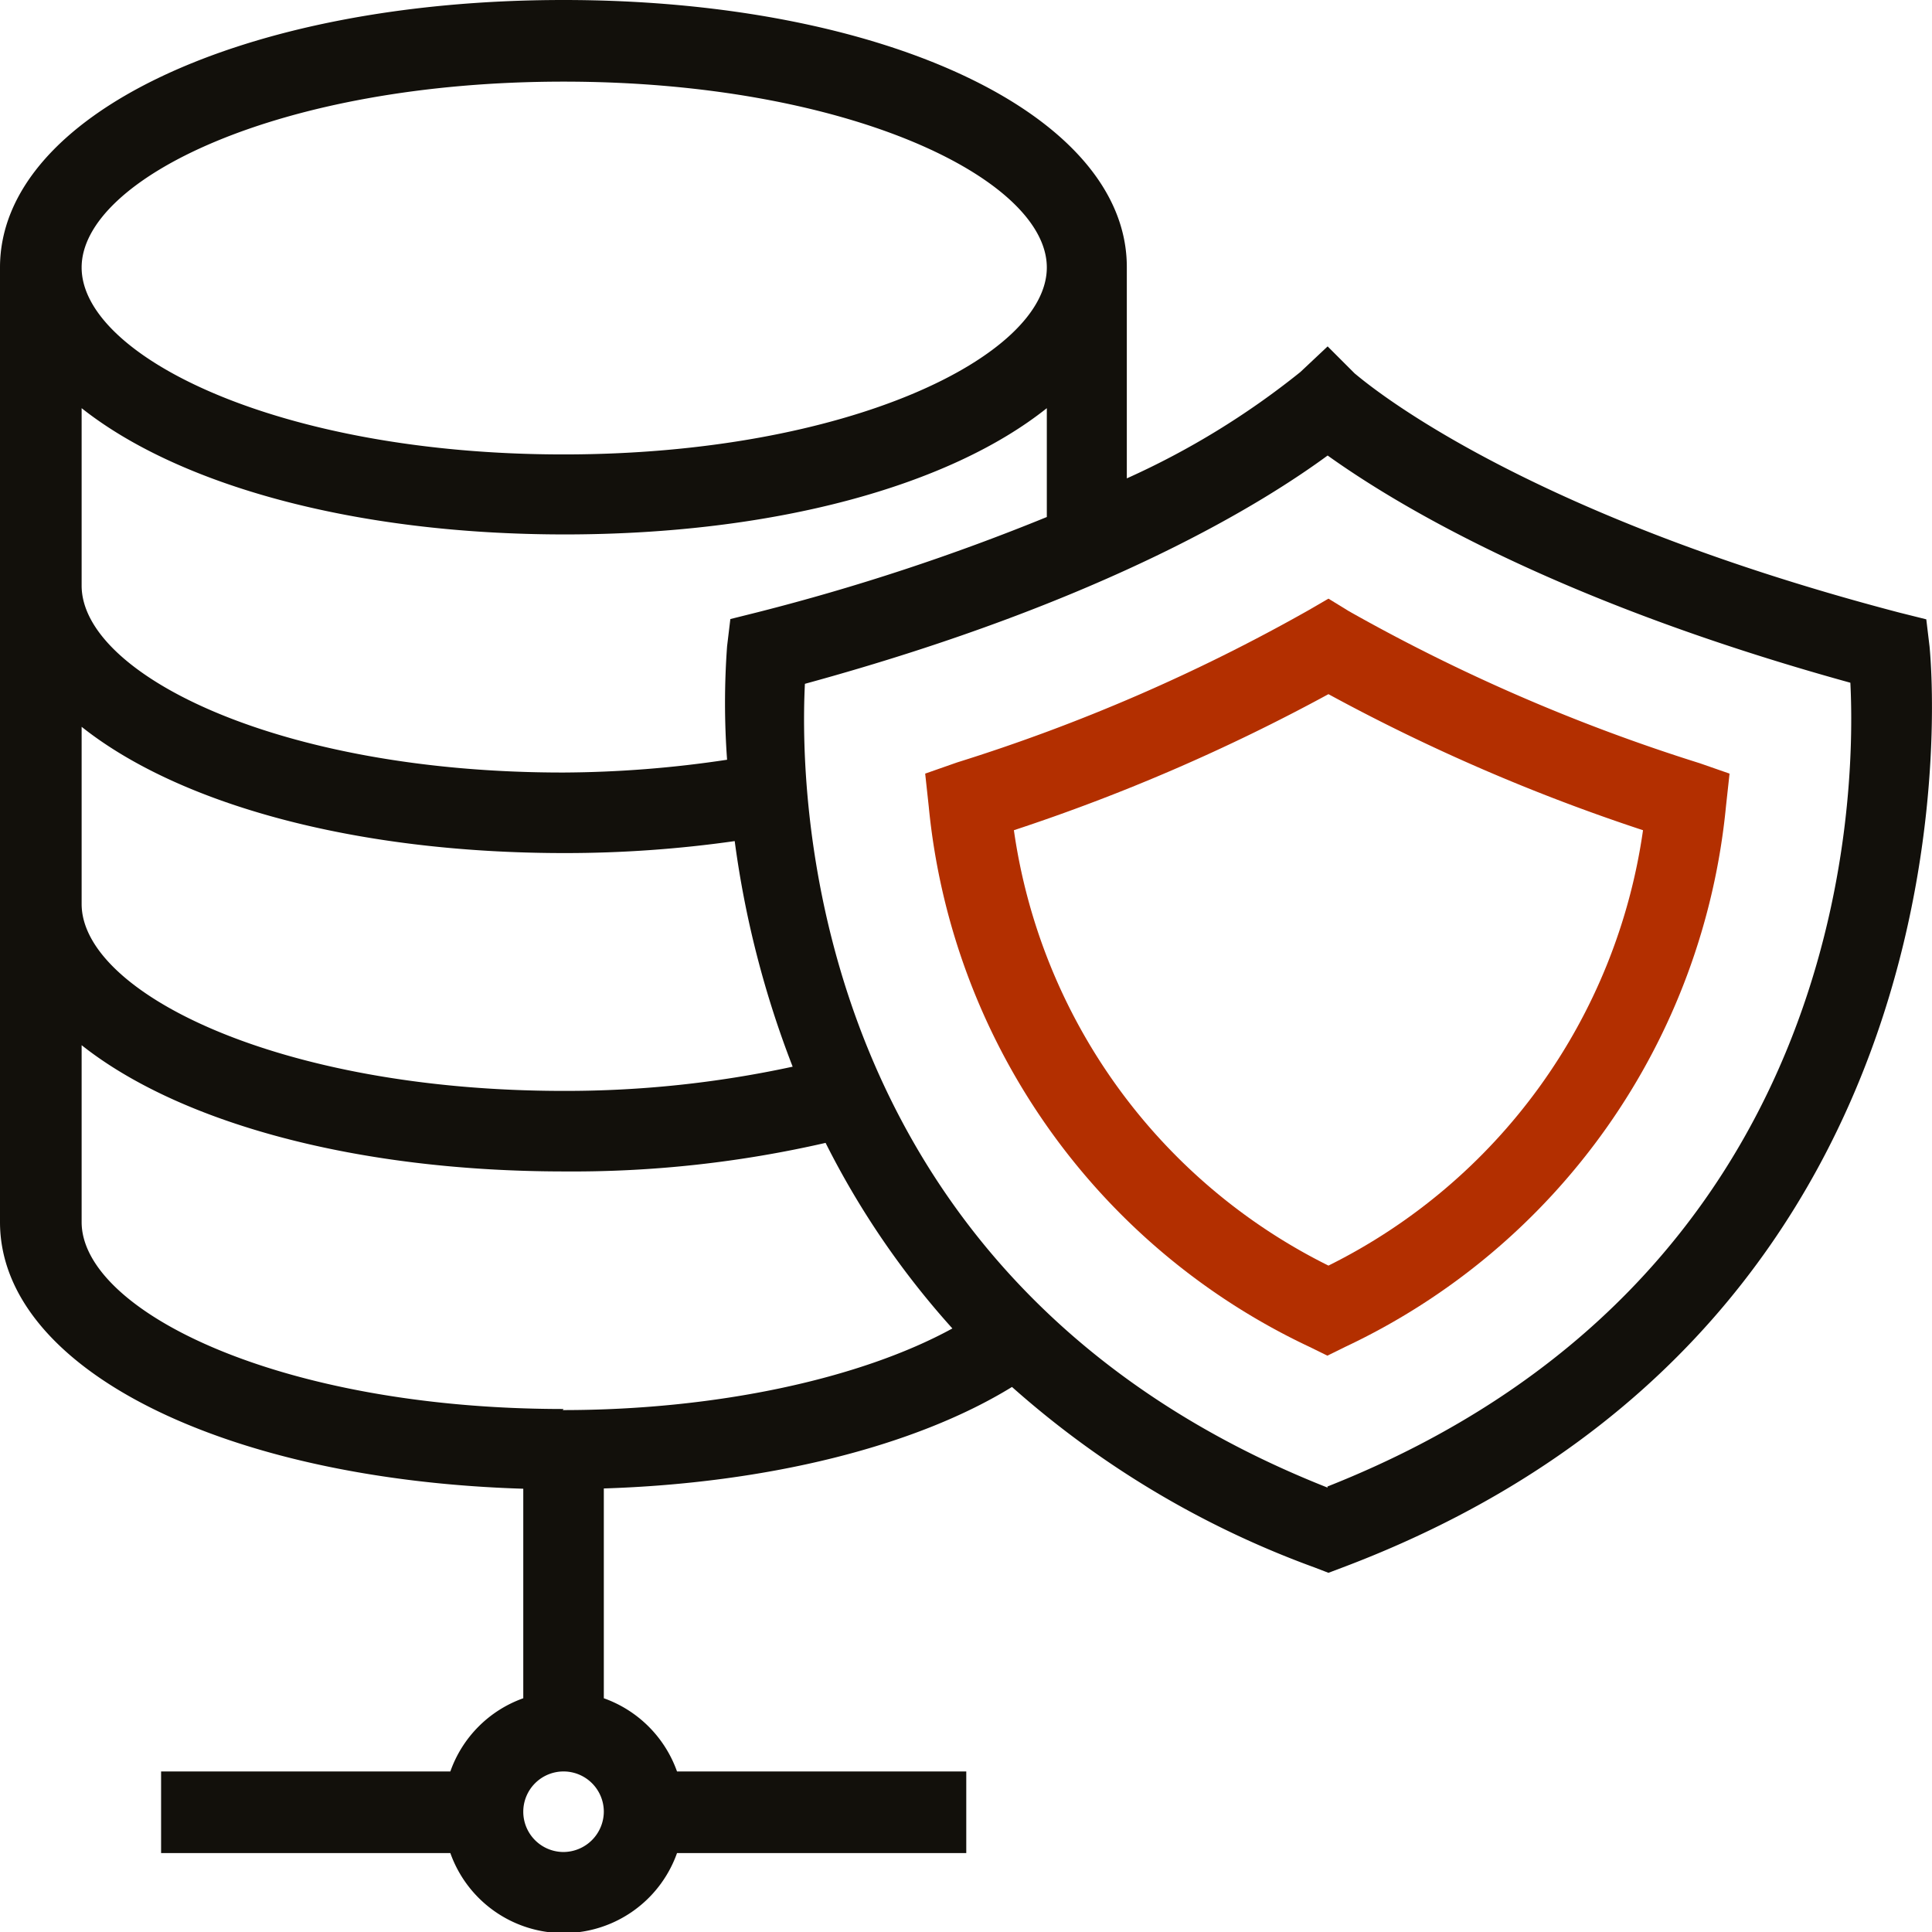 <svg xmlns="http://www.w3.org/2000/svg" xmlns:xlink="http://www.w3.org/1999/xlink" viewBox="0 0 71 71.01"><defs><style>.cls-1{fill:none;}.cls-2{clip-path:url(#clip-path);}.cls-3{fill:#b32f00;}.cls-4{fill:#12100b;}</style><clipPath id="clip-path" transform="translate(0 0)"><rect class="cls-1" width="71" height="71.01"/></clipPath></defs><g id="Camada_2" data-name="Camada 2"><g id="ICONES"><g id="icon-seguranca"><g class="cls-2"><path class="cls-3" d="M62.47,28.05a67,67,0,0,1-12.9-5.59L48.82,22l-.74.43a66.54,66.54,0,0,1-12.91,5.59L34,28.43l.13,1.2a24.56,24.56,0,0,0,14,19.87l.65.32.65-.32a24.57,24.57,0,0,0,14-19.88l.13-1.19ZM48.82,46.51a21.19,21.19,0,0,1-11.56-16,70,70,0,0,0,11.56-5,70,70,0,0,0,11.56,5,21.19,21.19,0,0,1-11.56,16" transform="translate(0 0)"/><path class="cls-4" d="M70.91,23.76l-.12-1-1-.25c-14.46-3.79-19.92-8.74-20-8.78l-1-1-1,.94a29.4,29.4,0,0,1-6.38,3.91V9.83C41.43,4.23,32.52,0,20.71,0S0,4.23,0,9.83V44.91c0,5.37,8.17,9.46,19.23,9.8v7.7a4.41,4.41,0,0,0-2.68,2.69H5.92v3H16.55a4.42,4.42,0,0,0,8.33,0H35.51v-3H24.88a4.43,4.43,0,0,0-2.69-2.69V54.7c6-.19,11.44-1.54,15-3.73A34.48,34.48,0,0,0,48.3,57.6l.52.2.53-.2C73.51,48.47,70.93,24,70.91,23.76M20.71,3C31.18,3,38.47,6.58,38.47,9.83S31.18,16.7,20.71,16.7,3,13.08,3,9.83,10.25,3,20.71,3M3,15c3.56,2.82,10,4.64,17.75,4.64S34.91,17.84,38.47,15V19A80.46,80.46,0,0,1,27.84,22.5l-1,.25-.12,1a28.63,28.63,0,0,0,0,4.17,41.41,41.41,0,0,1-6,.47C10.25,28.4,3,24.78,3,21.52ZM3,26.71c3.56,2.83,10,4.64,17.75,4.64A44.22,44.22,0,0,0,27,30.91a35.94,35.94,0,0,0,2.13,8.29,39.44,39.44,0,0,1-8.41.89C10.25,40.09,3,36.47,3,33.22ZM20.71,68.06a1.48,1.48,0,1,1,1.48-1.48,1.49,1.49,0,0,1-1.48,1.48m0-16.28C10.25,51.78,3,48.16,3,44.91v-6.5c3.56,2.82,10,4.64,17.75,4.64A41.57,41.57,0,0,0,30.34,42,30.84,30.84,0,0,0,35,48.82c-3.38,1.85-8.67,3-14.32,3m28.11,2.85c-19-7.51-19.43-25.13-19.21-29.54,11.23-3.07,17-6.77,19.21-8.39C51,18.32,56.81,22,68,25.09c.22,4.41-.16,22-19.22,29.54" transform="translate(0 0)"/></g></g></g></g></svg>